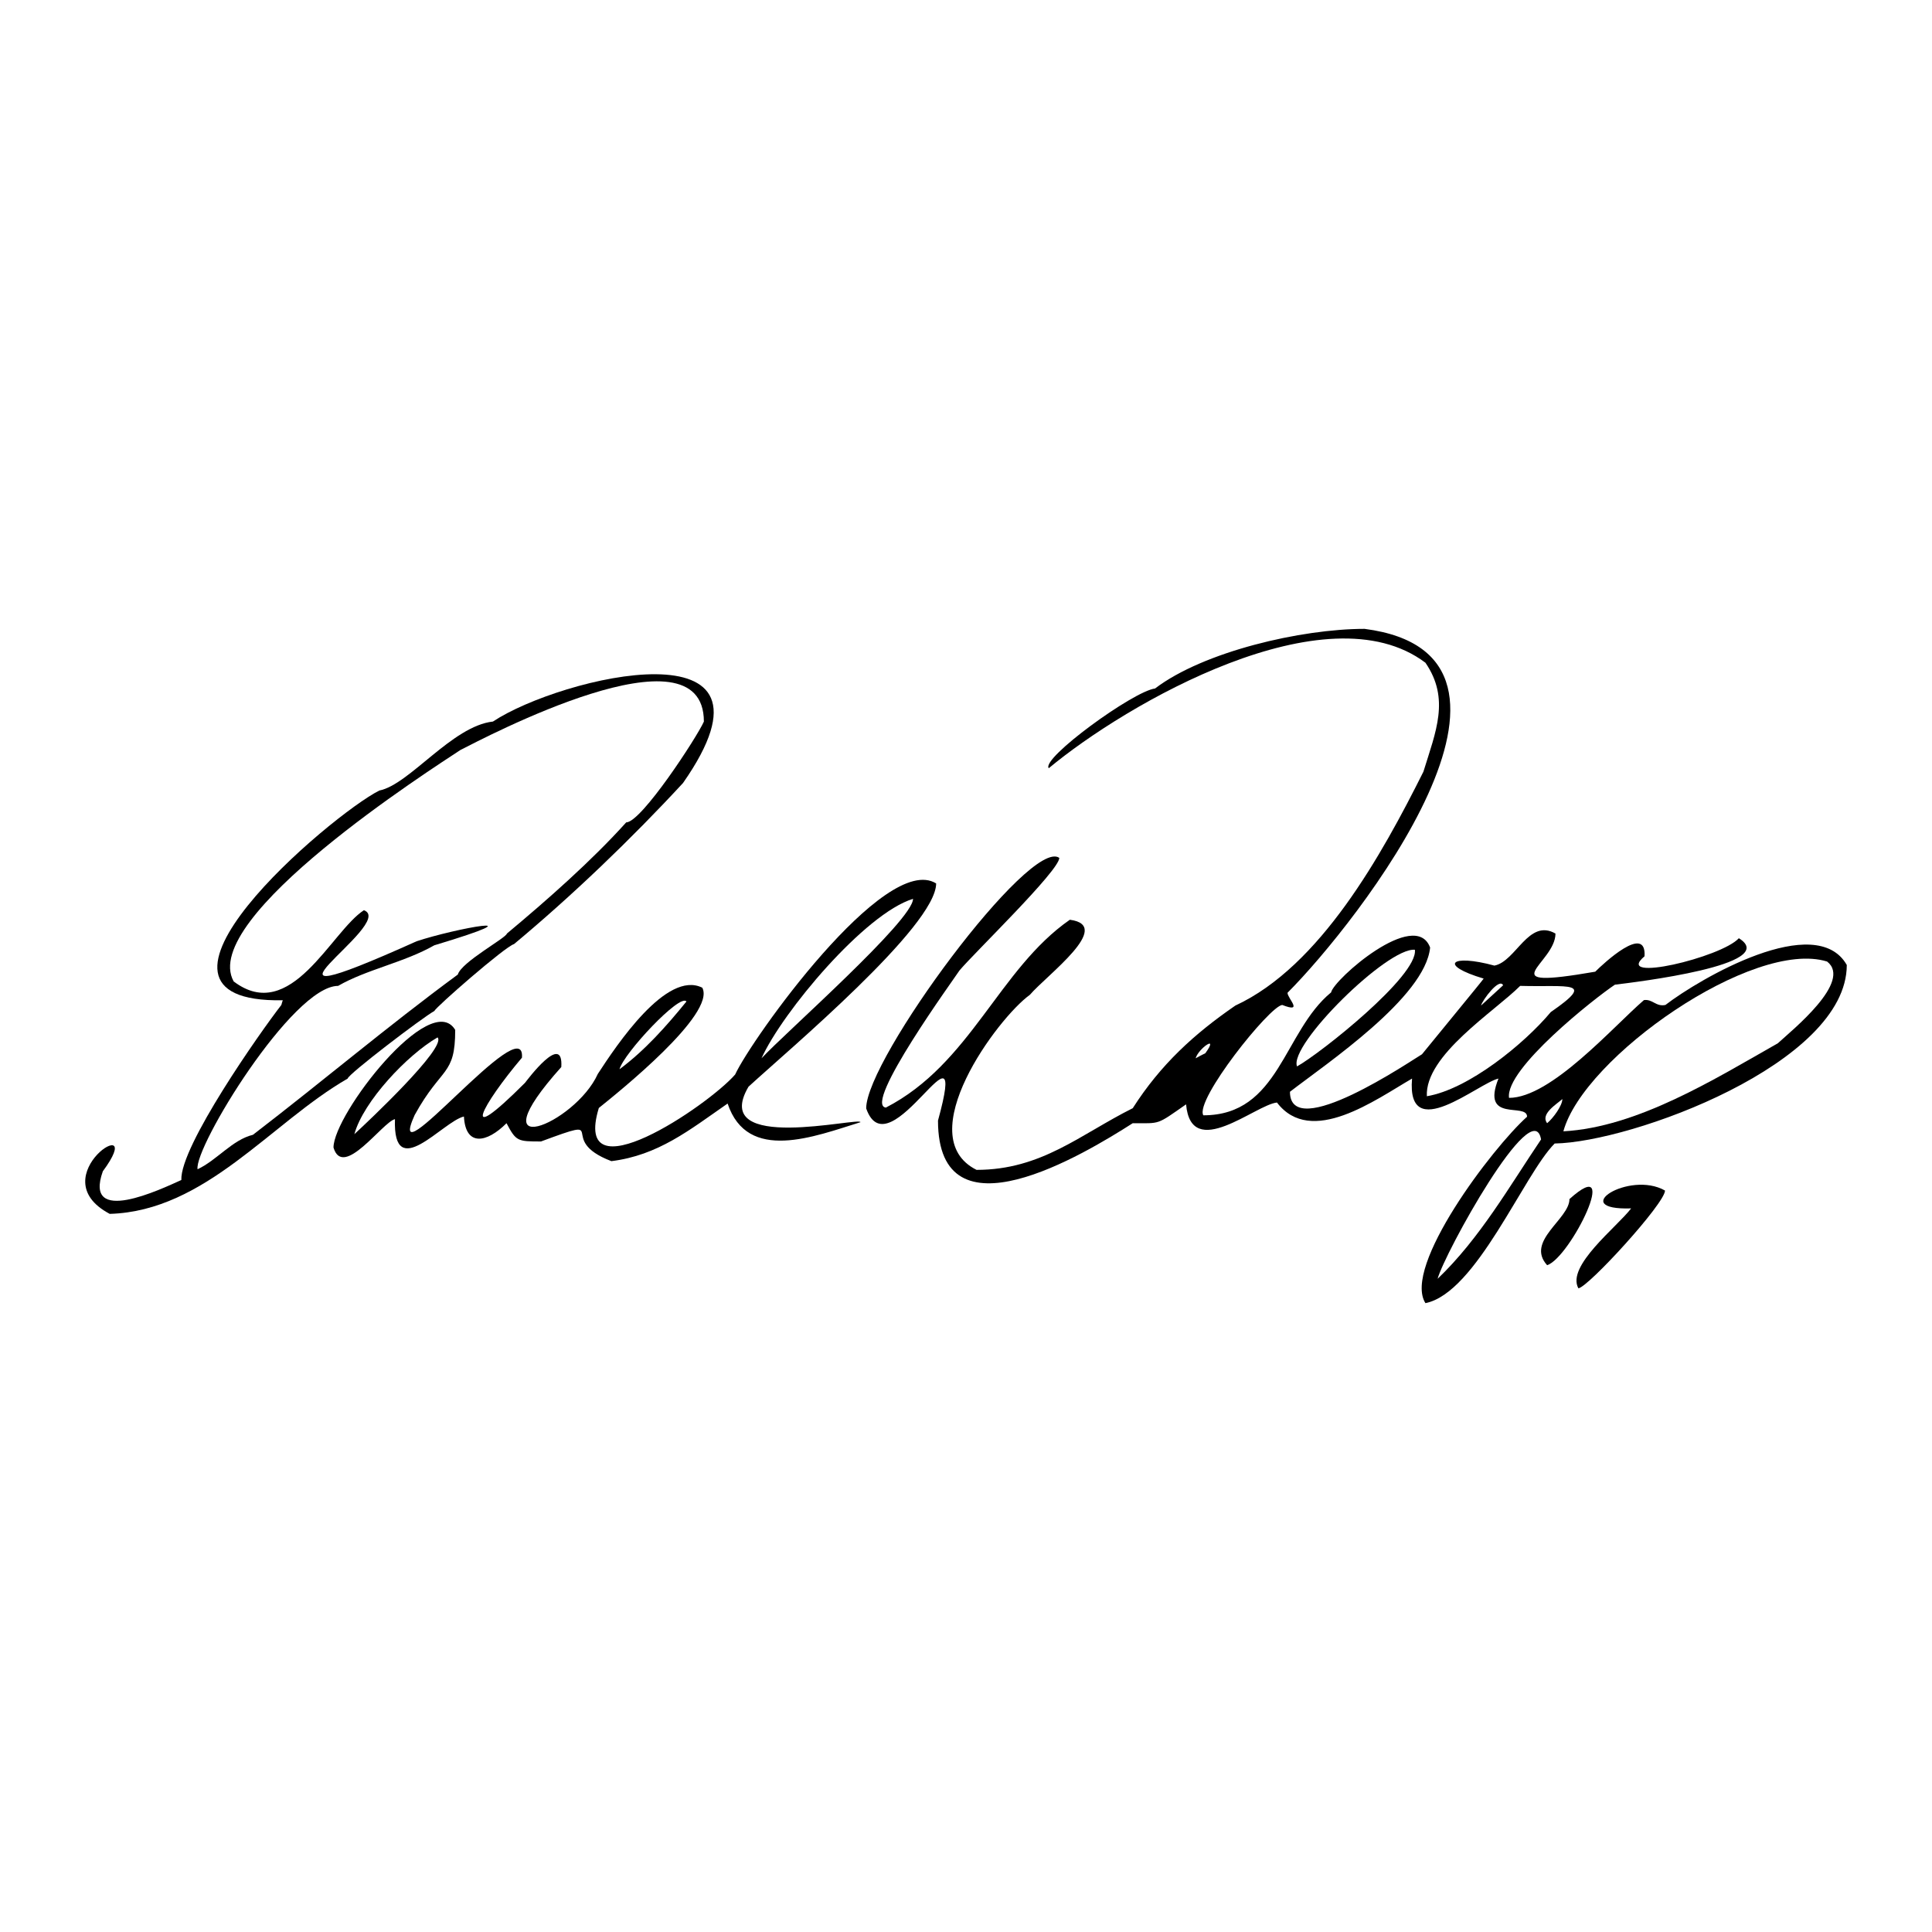 <?xml version="1.0" encoding="utf-8"?>
<!-- Generator: Adobe Illustrator 13.0.0, SVG Export Plug-In . SVG Version: 6.00 Build 14948)  -->
<!DOCTYPE svg PUBLIC "-//W3C//DTD SVG 1.0//EN" "http://www.w3.org/TR/2001/REC-SVG-20010904/DTD/svg10.dtd">
<svg version="1.0" id="Layer_1" xmlns="http://www.w3.org/2000/svg" xmlns:xlink="http://www.w3.org/1999/xlink" x="0px" y="0px"
	 width="192.756px" height="192.756px" viewBox="0 0 192.756 192.756" enable-background="new 0 0 192.756 192.756"
	 xml:space="preserve">
<g>
	<polygon fill-rule="evenodd" clip-rule="evenodd" fill="#FFFFFF" points="0,0 192.756,0 192.756,192.756 0,192.756 0,0 	"/>
	<path fill-rule="evenodd" clip-rule="evenodd" d="M142.216,130.015c-2.307-3.643,6.659-15.482,10.14-18.6
		c0-1.457-4.635,0.668-2.854-3.805c-2.004,0.445-9.188,6.699-8.621,0c-3.644,2.104-10.079,6.841-13.479,2.389
		c-2.146,0.223-8.561,5.909-9.066,0.182c-2.996,2.085-2.51,1.882-5.323,1.882c-4.816,3.077-19.429,11.941-19.429-0.263
		c3.198-11.678-4.877,5.343-7.165-1.215c0-4.938,16.353-27.079,19.268-24.994c0,1.275-8.521,9.512-9.958,11.232
		c-0.526,0.81-9.674,13.398-7.347,13.682c8.48-4.372,11.252-13.803,18.356-18.742c4.433,0.587-2.307,5.526-3.986,7.489
		c-3.238,2.327-11.961,14.146-5.323,17.466c6.477,0,10.322-3.521,15.584-6.152c2.793-4.372,6.152-7.428,10.241-10.241
		c8.479-3.926,14.632-15.078,18.761-23.335c1.234-4.007,2.672-7.266,0.202-10.868c-9.876-7.448-29.852,4.088-37.583,10.524
		c-0.789-0.971,8.439-7.69,10.605-7.954c4.837-3.684,14.592-5.95,20.906-5.95c20.158,2.611-0.729,29.346-7.69,36.309
		c0,0.566,1.659,2.064-0.526,1.214c-1.275,0.122-8.743,9.492-7.873,11.01c7.59,0,7.974-8.338,12.75-12.265
		c0.243-1.274,8.399-8.439,9.877-4.473c-0.485,4.979-10.402,11.617-13.984,14.39c0,5.141,12.143-3.137,13.175-3.744
		c0.445-0.566,6.152-7.488,6.152-7.549c-4.554-1.356-3.299-2.489,1.073-1.295c2.165-0.425,3.399-4.736,6.092-3.198
		c0,3.016-6.78,5.667,3.967,3.805c0.81-0.81,5.12-4.837,4.918-1.538c-3.178,2.692,7.67,0.122,9.411-1.801
		c4.25,2.652-10.383,4.392-12.366,4.635c-2.004,1.335-10.97,8.398-10.564,11.293c4.189,0,10.382-7.104,13.459-9.755
		c0.87-0.122,1.193,0.688,2.146,0.485c3.42-2.631,15.017-9.391,18.093-3.987c0,9.835-21.493,17.689-29.144,17.81
		C152.012,117.184,147.296,129.003,142.216,130.015L142.216,130.015z"/>
	<path fill-rule="evenodd" clip-rule="evenodd" d="M157.477,128.537c-1.235-2.227,3.845-6.112,5.262-7.974
		c-6.416,0.202-0.202-3.825,3.38-1.781C166.118,120.057,158.488,128.396,157.477,128.537L157.477,128.537z"/>
	<path fill-rule="evenodd" clip-rule="evenodd" fill="#FFFFFF" d="M143.431,127.586c0.668-2.51,9.512-18.579,10.321-13.904
		C150.595,118.357,147.66,123.538,143.431,127.586L143.431,127.586z"/>
	<path fill-rule="evenodd" clip-rule="evenodd" d="M154.359,126.23c-2.186-2.409,2.227-4.595,2.227-6.599
		C161.868,114.876,156.687,125.461,154.359,126.23L154.359,126.23z"/>
	<path fill-rule="evenodd" clip-rule="evenodd" d="M10.948,121.109c-7.104-3.764,4.007-10.604-0.688-4.25
		c-1.963,5.505,5.809,1.781,7.833,0.87c-0.142-3.359,7.873-14.754,9.978-17.466c0.041-0.142,0.081-0.304,0.142-0.466
		c-17.365,0.304,4.857-18.538,9.634-20.926c2.995-0.587,7.266-6.436,11.333-6.881c6.699-4.453,30.378-10.18,18.964,6.132
		c-5.141,5.566-11.05,11.232-16.859,16.069c-0.911,0.263-7.792,6.274-7.954,6.679c-1.154,0.627-8.642,6.335-8.642,6.739
		C27.018,112.022,20.521,120.826,10.948,121.109L10.948,121.109z"/>
	<path fill-rule="evenodd" clip-rule="evenodd" fill="#FFFFFF" d="M19.711,116.657c-0.364-2.186,9.472-18.296,14.025-18.296
		c2.833-1.639,6.578-2.328,9.593-4.048c11.091-3.339,2.064-1.68-1.761-0.404c-19.632,8.823-1.802-1.822-5.262-3.097
		c-3.279,2.125-7.286,11.435-12.993,7.104c-3.521-6.334,19.813-21.23,22.627-23.092c2.287-1.154,24.286-12.832,24.286-2.833
		c-0.667,1.518-6.233,10.059-7.751,10.059c-3.441,3.825-7.893,7.751-11.901,11.091c-0.081,0.445-4.533,2.833-4.898,4.089
		c-7.043,5.181-13.479,10.646-20.441,15.988C23.172,113.723,21.654,115.746,19.711,116.657L19.711,116.657z"/>
	<path fill-rule="evenodd" clip-rule="evenodd" d="M60.999,115.848c-5.728-2.186,0.243-4.655-7.023-1.963
		c-2.348,0-2.489-0.021-3.44-1.822c-1.983,1.983-4.088,2.348-4.25-0.667c-2.084,0.465-7.104,6.739-6.881,0.263
		c-1.234,0.283-5.181,6.031-6.132,2.833c0-3.318,9.694-15.826,12.143-11.738c0,4.635-1.356,3.603-4.048,8.5
		c-3.198,7.104,11.091-10.767,10.707-5.727c-3.927,4.634-6.477,9.289,0.303,2.509c0.223-0.283,3.846-5.141,3.623-1.578
		c-8.743,9.755,1.356,5.747,3.643,0.688c1.862-2.854,6.861-10.383,10.423-8.602c1.396,2.61-8.359,10.422-10.322,12.001
		c-2.732,8.966,10.868-0.202,13.6-3.339C74.922,103.745,88.3,84.963,93.4,88.141c0,4.25-14.733,16.616-18.721,20.279
		c-3.946,6.72,11.172,2.976,11.172,3.542c-4.574,1.416-11.273,4.088-13.257-1.862C68.75,112.771,65.673,115.261,60.999,115.848
		L60.999,115.848z"/>
	<path fill-rule="evenodd" clip-rule="evenodd" fill="#FFFFFF" d="M35.356,113.156c0.89-3.259,5.282-7.914,8.298-9.654
		C44.625,104.474,36.651,111.962,35.356,113.156L35.356,113.156z"/>
	<path fill-rule="evenodd" clip-rule="evenodd" fill="#FFFFFF" d="M155.979,112.872c2.004-7.387,18.943-19.227,26.311-16.939
		c2.55,1.983-3.461,6.82-4.918,8.156C171.057,107.671,163.366,112.468,155.979,112.872L155.979,112.872z"/>
	<path fill-rule="evenodd" clip-rule="evenodd" fill="#FFFFFF" d="M154.359,112.062c-0.708-0.91,0.951-1.902,1.518-2.408
		C155.877,110.303,154.967,111.557,154.359,112.062L154.359,112.062z"/>
	<path fill-rule="evenodd" clip-rule="evenodd" fill="#FFFFFF" d="M142.357,109.371c-0.202-4.088,6.74-8.439,9.311-11.01
		c4.756,0.142,7.69-0.587,3.056,2.61C152.093,104.129,146.507,108.683,142.357,109.371L142.357,109.371z"/>
	<path fill-rule="evenodd" clip-rule="evenodd" fill="#FFFFFF" d="M61.808,106.68c0.425-1.599,6.052-7.61,6.679-6.76
		C66.463,102.409,64.338,104.798,61.808,106.68L61.808,106.68z"/>
	<path fill-rule="evenodd" clip-rule="evenodd" fill="#FFFFFF" d="M129.405,106.396c-0.851-2.126,9.026-11.901,11.759-11.638
		C141.508,97.35,131.732,105.101,129.405,106.396L129.405,106.396z"/>
	<path fill-rule="evenodd" clip-rule="evenodd" fill="#FFFFFF" d="M75.975,105.587c2.084-4.615,10.322-14.451,15.118-15.908
		C91.093,91.824,78.343,103.036,75.975,105.587L75.975,105.587z"/>
	<path fill-rule="evenodd" clip-rule="evenodd" fill="#F7F7F6" d="M119.286,105.587c0.283-0.992,2.388-2.449,0.971-0.506
		C119.934,105.242,119.609,105.404,119.286,105.587L119.286,105.587z"/>
	<path fill-rule="evenodd" clip-rule="evenodd" fill="#FFFFFF" d="M147.762,100.324c0.142-0.546,1.821-2.813,2.206-2.023
		C149.239,98.969,148.511,99.637,147.762,100.324L147.762,100.324z"/>
</g>
</svg>
